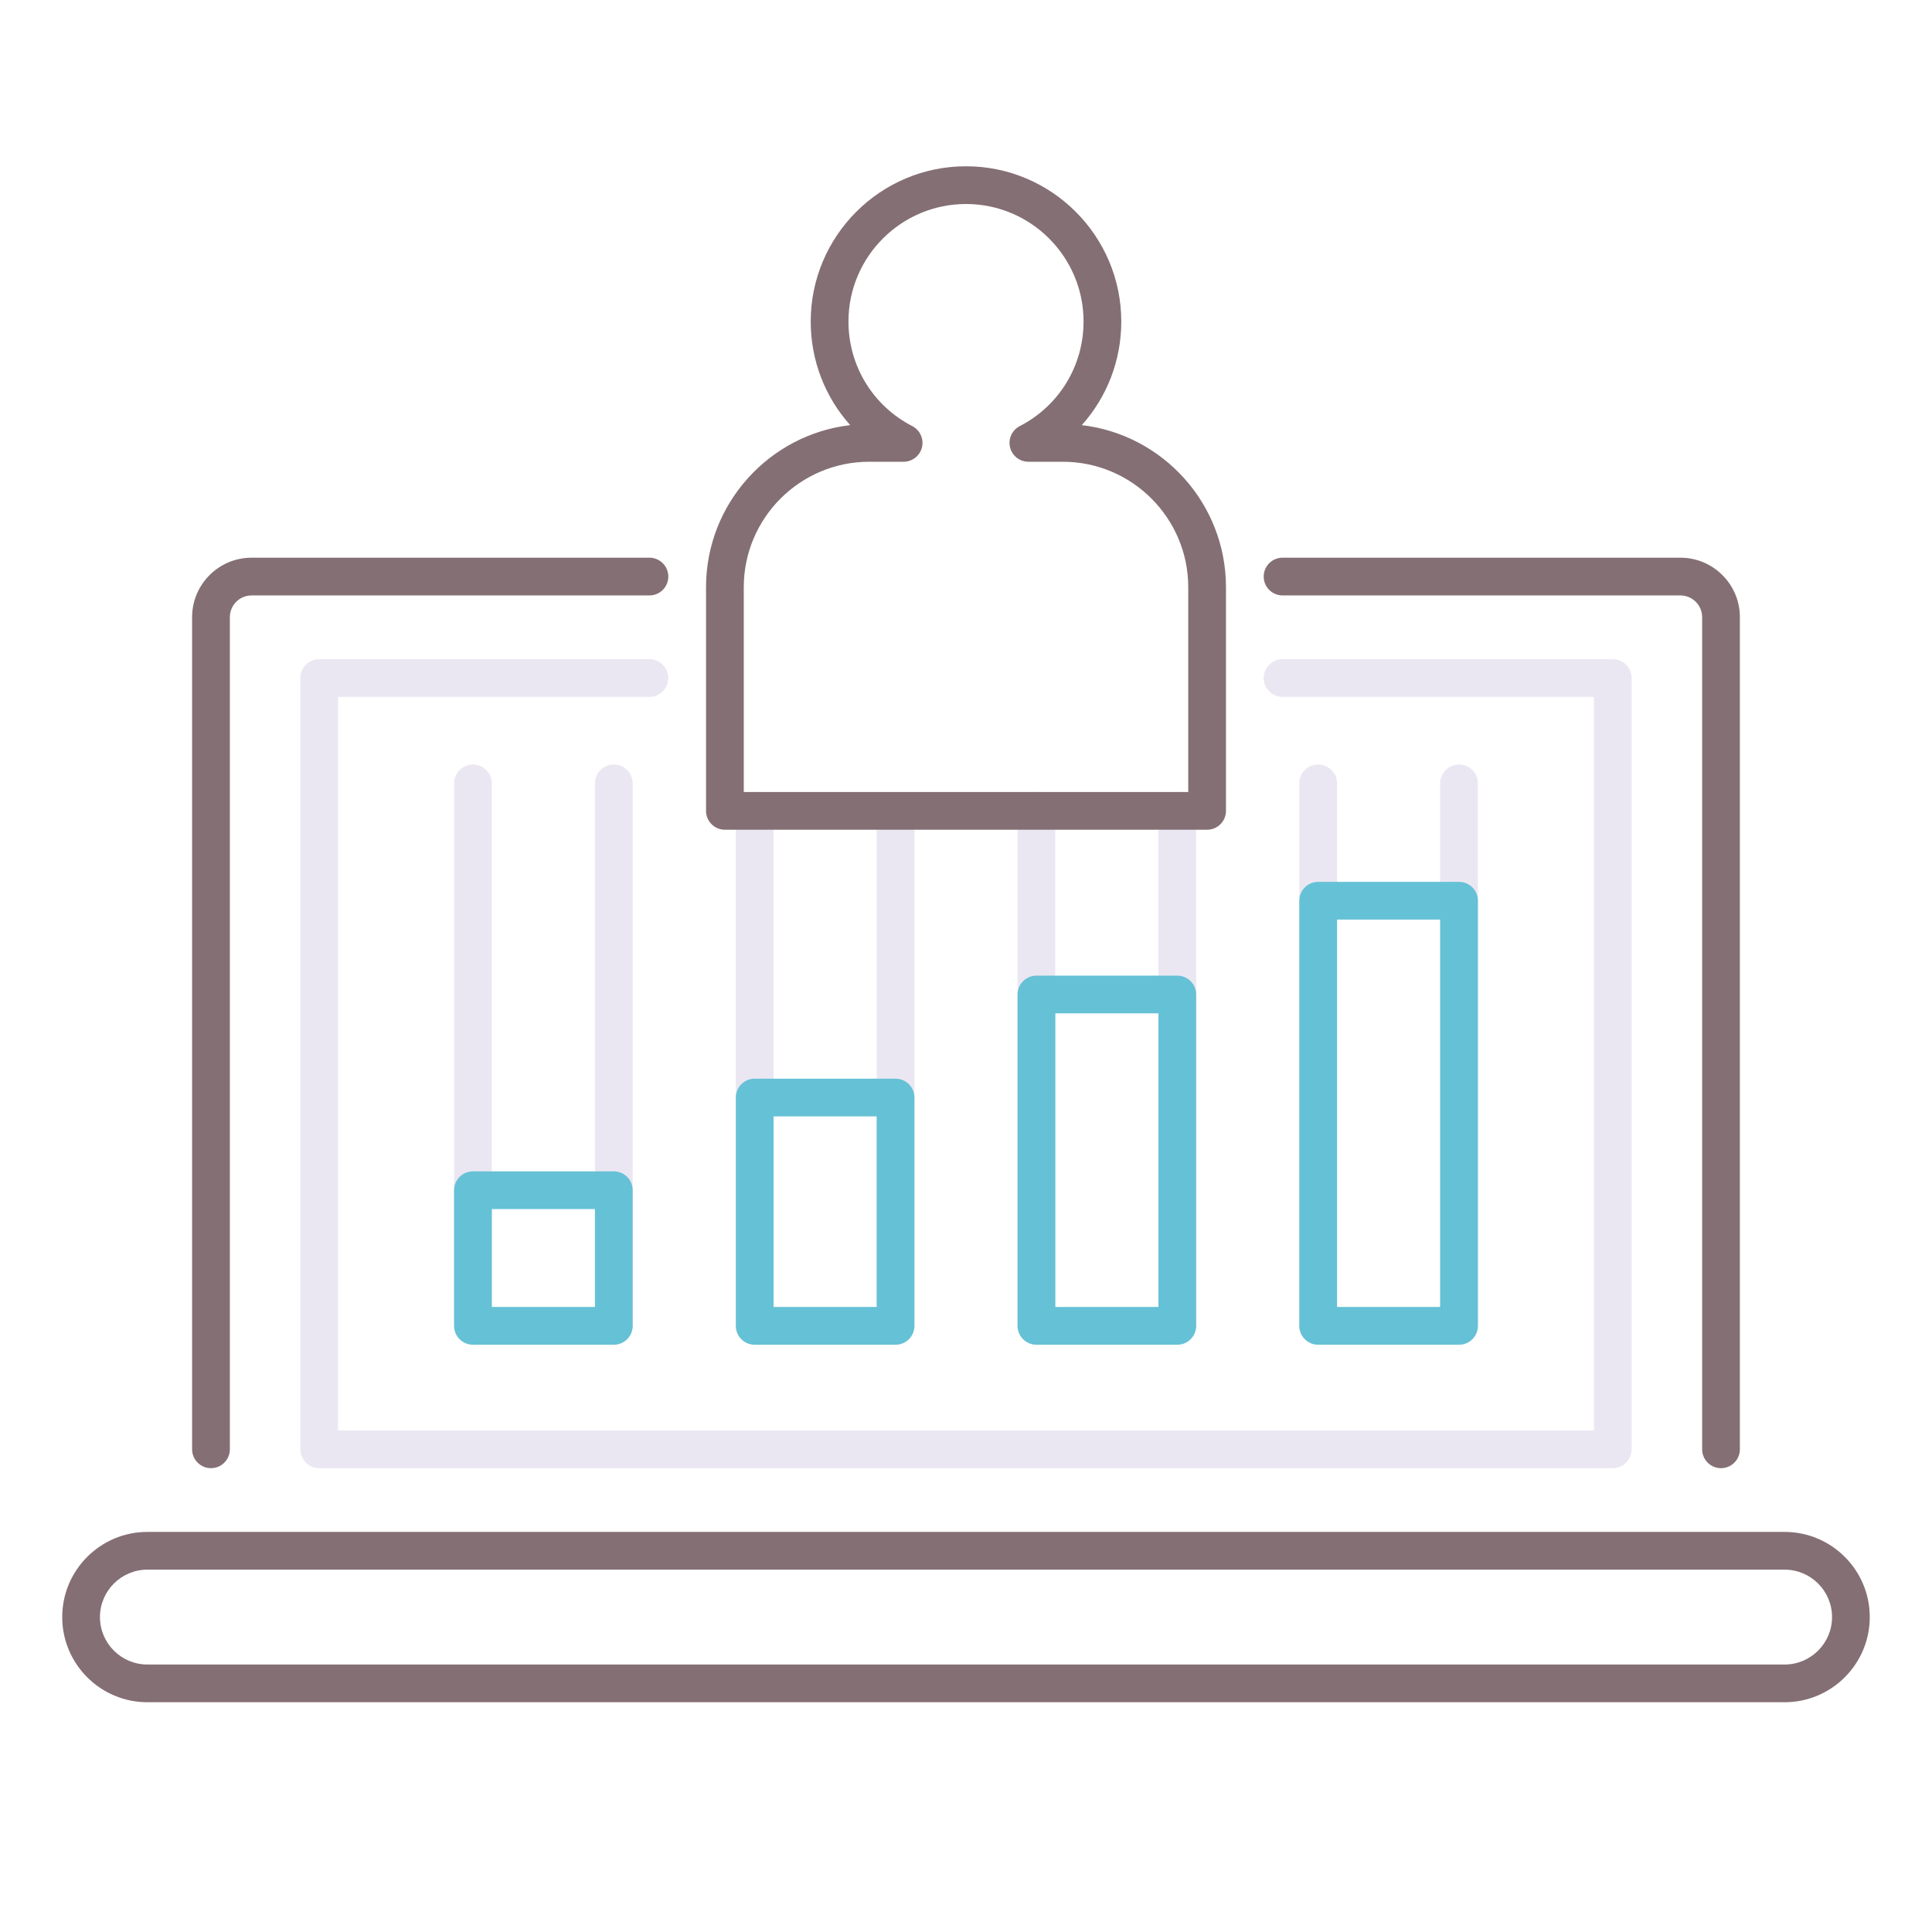 <svg width="118" height="118" viewBox="0 0 118 118" fill="none" xmlns="http://www.w3.org/2000/svg">
<path d="M63.302 82.13C62.665 82.13 62.149 81.614 62.149 80.978V49.525C62.149 48.889 62.665 48.373 63.302 48.373C63.938 48.373 64.454 48.889 64.454 49.525V80.978C64.454 81.614 63.938 82.13 63.302 82.13Z" fill="#EBE7F2"/>
<path d="M54.698 82.13C54.061 82.13 53.545 81.614 53.545 80.978V49.525C53.545 48.889 54.061 48.373 54.698 48.373C55.334 48.373 55.85 48.889 55.85 49.525V80.978C55.85 81.614 55.334 82.13 54.698 82.13Z" fill="#EBE7F2"/>
<path d="M28.886 82.13C28.25 82.13 27.734 81.614 27.734 80.977V47.846C27.734 47.209 28.25 46.693 28.886 46.693C29.523 46.693 30.039 47.209 30.039 47.846V80.977C30.039 81.614 29.523 82.13 28.886 82.13Z" fill="#EBE7F2"/>
<path d="M37.49 82.13C36.854 82.13 36.338 81.614 36.338 80.977V47.846C36.338 47.209 36.854 46.693 37.49 46.693C38.127 46.693 38.643 47.209 38.643 47.846V80.977C38.643 81.614 38.127 82.13 37.49 82.13Z" fill="#EBE7F2"/>
<path d="M46.094 82.13C45.458 82.13 44.942 81.614 44.942 80.978V49.525C44.942 48.889 45.458 48.373 46.094 48.373C46.731 48.373 47.247 48.889 47.247 49.525V80.978C47.247 81.614 46.731 82.13 46.094 82.13Z" fill="#EBE7F2"/>
<path d="M71.906 82.13C71.269 82.13 70.753 81.614 70.753 80.978V49.525C70.753 48.889 71.269 48.373 71.906 48.373C72.542 48.373 73.058 48.889 73.058 49.525V80.978C73.058 81.614 72.542 82.13 71.906 82.13Z" fill="#EBE7F2"/>
<path d="M80.51 82.13C79.873 82.13 79.357 81.614 79.357 80.977V47.846C79.357 47.209 79.873 46.693 80.51 46.693C81.146 46.693 81.662 47.209 81.662 47.846V80.977C81.662 81.614 81.146 82.13 80.51 82.13Z" fill="#EBE7F2"/>
<path d="M89.113 82.13C88.477 82.13 87.961 81.614 87.961 80.977V47.846C87.961 47.209 88.477 46.693 89.113 46.693C89.75 46.693 90.266 47.209 90.266 47.846V80.977C90.266 81.614 89.75 82.13 89.113 82.13Z" fill="#EBE7F2"/>
<path d="M98.502 89.671H19.498C18.861 89.671 18.345 89.155 18.345 88.518V41.413C18.345 40.777 18.861 40.261 19.498 40.261H39.665C40.302 40.261 40.818 40.777 40.818 41.413C40.818 42.05 40.302 42.566 39.665 42.566H20.65V87.366H97.35V42.566H78.334C77.698 42.566 77.182 42.05 77.182 41.413C77.182 40.777 77.698 40.261 78.334 40.261H98.502C99.139 40.261 99.655 40.777 99.655 41.413V88.518C99.655 89.155 99.139 89.671 98.502 89.671Z" fill="#EBE7F2"/>
<path d="M44.275 50.677H73.726C74.362 50.677 74.878 50.161 74.878 49.525V35.866C74.878 30.763 71.023 26.543 66.073 25.965C67.603 24.257 68.484 22.023 68.484 19.639C68.484 14.41 64.229 10.155 59 10.155C53.771 10.155 49.516 14.41 49.516 19.639C49.516 22.023 50.397 24.257 51.927 25.965C46.976 26.543 43.122 30.763 43.122 35.866V49.525C43.123 50.161 43.638 50.677 44.275 50.677ZM45.427 35.866C45.427 31.64 48.865 28.202 53.091 28.202H55.19C55.722 28.202 56.185 27.838 56.31 27.322C56.436 26.805 56.191 26.269 55.718 26.025C53.314 24.787 51.821 22.34 51.821 19.639C51.821 15.681 55.042 12.46 59 12.46C62.959 12.46 66.18 15.681 66.18 19.639C66.18 22.34 64.687 24.787 62.283 26.025C61.81 26.269 61.565 26.804 61.691 27.322C61.816 27.839 62.279 28.202 62.81 28.202H64.91C69.135 28.202 72.574 31.64 72.574 35.866V48.373H45.427V35.866Z" fill="#846F75"/>
<path d="M78.335 36.367H102.634C103.366 36.367 103.961 36.962 103.961 37.694V88.518C103.961 89.155 104.477 89.671 105.114 89.671C105.75 89.671 106.266 89.155 106.266 88.518V37.694C106.266 35.691 104.636 34.062 102.634 34.062H78.335C77.698 34.062 77.182 34.578 77.182 35.215C77.182 35.851 77.698 36.367 78.335 36.367Z" fill="#846F75"/>
<path d="M12.886 89.671C13.523 89.671 14.039 89.155 14.039 88.518V37.694C14.039 36.962 14.634 36.367 15.366 36.367H39.665C40.302 36.367 40.818 35.851 40.818 35.215C40.818 34.578 40.302 34.062 39.665 34.062H15.365C13.363 34.062 11.733 35.691 11.733 37.694V88.518C11.734 89.155 12.25 89.671 12.886 89.671Z" fill="#846F75"/>
<path d="M108.998 93.564H9.002C6.134 93.564 3.8 95.897 3.8 98.765C3.8 101.633 6.134 103.967 9.002 103.967H108.998C111.866 103.967 114.199 101.633 114.199 98.765C114.199 95.897 111.866 93.564 108.998 93.564ZM108.998 101.663H9.002C7.404 101.663 6.105 100.363 6.105 98.766C6.105 97.168 7.404 95.869 9.002 95.869H108.998C110.595 95.869 111.895 97.168 111.895 98.766C111.895 100.363 110.595 101.663 108.998 101.663Z" fill="#846F75"/>
<path d="M37.49 82.13H28.886C28.25 82.13 27.734 81.614 27.734 80.977V72.694C27.734 72.058 28.25 71.542 28.886 71.542H37.49C38.127 71.542 38.642 72.058 38.642 72.694V80.977C38.642 81.614 38.127 82.13 37.49 82.13ZM30.039 79.825H36.338V73.847H30.039V79.825Z" fill="#65C1D6"/>
<path d="M54.698 82.13H46.094C45.458 82.13 44.942 81.614 44.942 80.978V67.034C44.942 66.397 45.458 65.881 46.094 65.881H54.698C55.335 65.881 55.85 66.397 55.85 67.034V80.978C55.85 81.614 55.335 82.13 54.698 82.13ZM47.247 79.825H53.546V68.186H47.247V79.825Z" fill="#65C1D6"/>
<path d="M71.906 82.13H63.302C62.665 82.13 62.149 81.614 62.149 80.978V60.741C62.149 60.104 62.665 59.589 63.302 59.589H71.906C72.542 59.589 73.058 60.104 73.058 60.741V80.978C73.058 81.614 72.542 82.13 71.906 82.13ZM64.454 79.825H70.753V61.893H64.454V79.825Z" fill="#65C1D6"/>
<path d="M89.114 82.13H80.51C79.873 82.13 79.357 81.614 79.357 80.977V55.013C79.357 54.377 79.873 53.861 80.51 53.861H89.114C89.75 53.861 90.266 54.377 90.266 55.013V80.977C90.266 81.614 89.75 82.13 89.114 82.13ZM81.662 79.825H87.961V56.166H81.662V79.825Z" fill="#65C1D6"/>
</svg>
